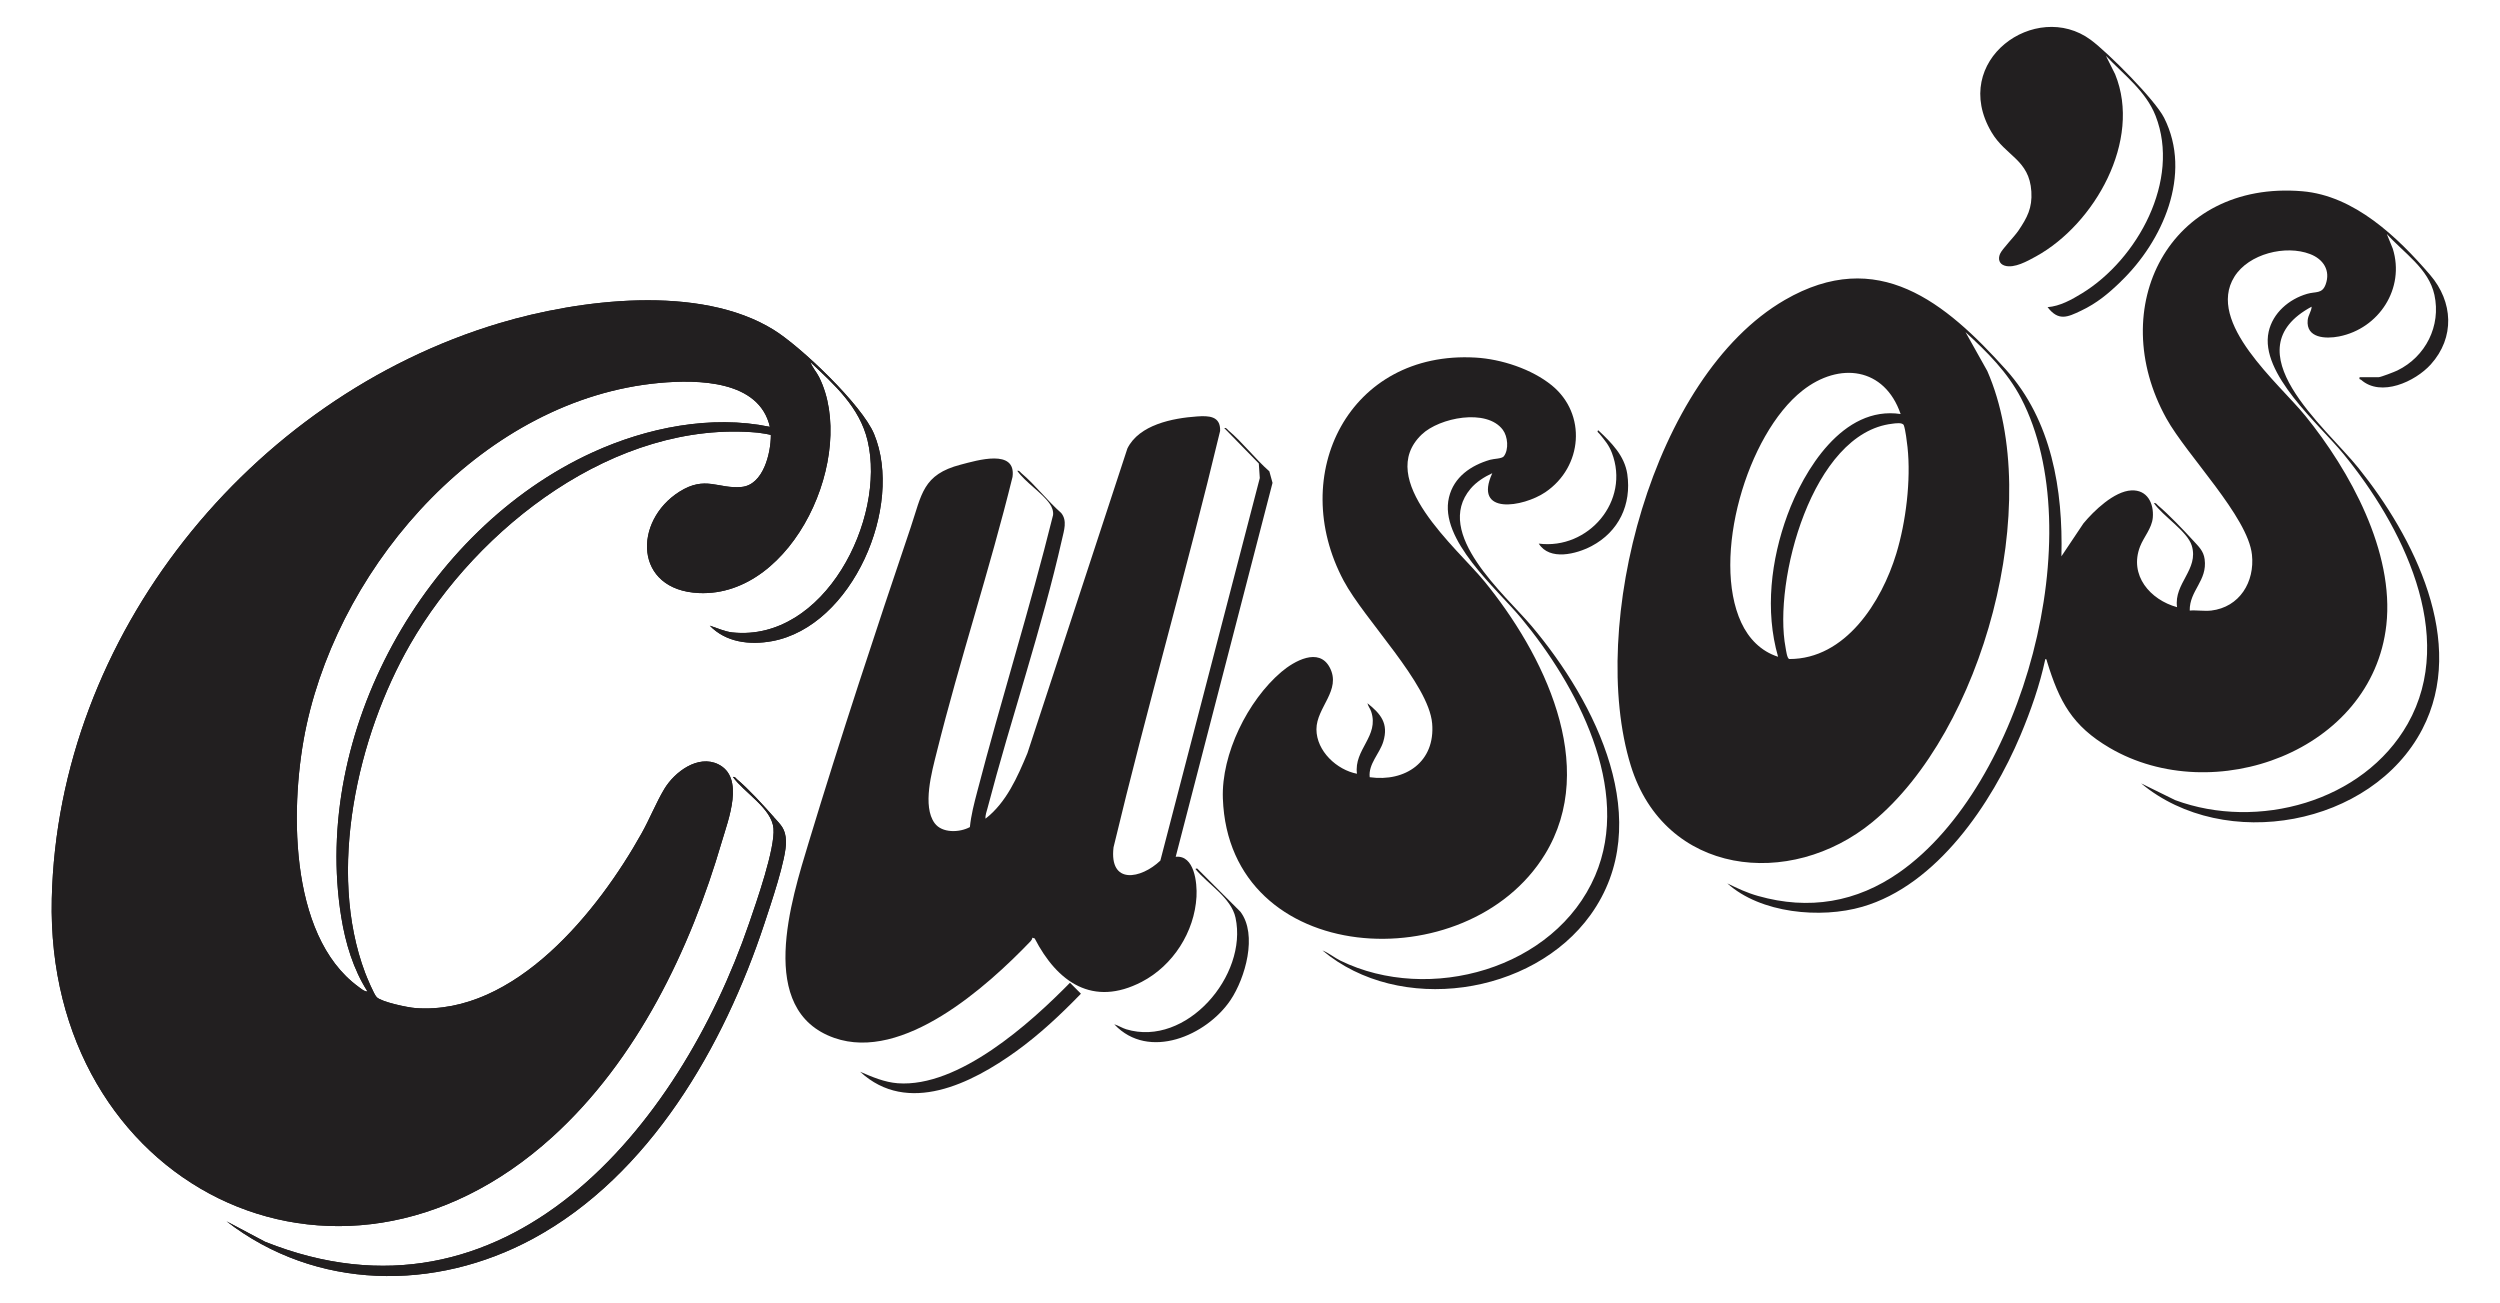 <svg viewBox="0 0 353.47 184.24" xmlns="http://www.w3.org/2000/svg" id="Art">
  <defs>
    <style>
      .cls-1 {
        fill: #221f20;
      }
    </style>
  </defs>
  <g>
    <path d="M100.35,88.46c1.06.33,2.09.84,3.21.96,13,1.36,21.74-16.02,19.11-27.11-1.13-4.75-4.69-7.91-8.09-11.11.26.75.88,1.41,1.23,2.12,5.46,10.94-3.6,31.12-16.99,30.53-9.21-.41-9.31-10.18-2.77-14.32,3.7-2.34,5.48-.37,8.8-.68,3.08-.29,4.14-4.78,4.14-7.33-.06-.1-1.57-.32-1.86-.35-20.09-1.84-39.62,13.38-49.15,29.95-7.44,12.94-11.78,32.07-6.35,46.44.25.65,1.24,3.04,1.63,3.43.69.69,4.43,1.47,5.49,1.54,14.06,1.04,25.87-13.77,31.98-24.73,1.12-2,2.06-4.36,3.21-6.27,1.44-2.38,4.73-4.87,7.61-3.47,3.79,1.86,1.41,7.86.51,10.93-4.47,15.3-12.01,30.92-23.95,41.75-30.64,27.82-71.72,6.55-70.79-33.67.86-37.19,28.01-70.81,63.27-81.37,11.27-3.37,28.33-5.55,38.79.93,3.87,2.39,12.49,10.62,14.2,14.73,4.24,10.17-3.03,27.19-14.41,29.29-3.14.58-6.54.19-8.84-2.21ZM108.85,60.35c-1.5-6.6-10.19-6.7-15.61-6.21-24.61,2.26-44.81,25.1-49.89,48.34-2.37,10.84-2.7,29.71,7.32,37.03.31.23.9.74,1.29.67-2.01-3.13-3.12-6.85-3.71-10.51-4.21-26.01,11.73-54.81,35.53-65.7,7.63-3.49,16.76-5.35,25.07-3.62Z" class="cls-1"></path>
    <path d="M312.62,86.33c4.05-.48,6.19-4.07,5.78-7.9-.57-5.38-9.19-14.02-12.1-19.27-8.72-15.71.4-33.69,19.21-32.12,7.37.62,13.48,6.48,18.08,11.83,3.26,3.79,3.53,8.85.09,12.66-2.21,2.44-7.05,4.65-9.85,2.17-.11-.1-.31.01-.21-.37h2.7c.28,0,2.26-.76,2.64-.95,4-1.95,6.19-6.3,5.24-10.68-.81-3.74-4.34-5.93-6.74-8.63l.85,2.09c1.76,5.61-1.95,11.3-7.6,12.41-1.88.37-4.68.25-4.43-2.31.07-.72.53-1.23.56-1.9-11.49,6.18,1.95,16.99,6.61,22.8,7.82,9.73,15.43,24.65,9.03,36.95-7.14,13.7-27.95,17.47-39.75,7.65l4.82,2.37c11.62,4.31,26.6.27,32.87-10.79,7.12-12.57-.91-28.18-9.08-38.15-3.43-4.2-11.88-11.35-10.58-17.28.59-2.67,2.87-4.61,5.43-5.36,1.22-.36,2.12.03,2.62-1.31.74-2-.33-3.61-2.2-4.32-3.45-1.32-8.66-.05-10.69,3.2-4.07,6.51,6.32,15.1,10.03,19.68,6.31,7.78,12.6,19.24,11.45,29.57-2,17.89-24.46,25.96-39.12,17.37-5.31-3.11-7.12-6.55-8.86-12.22-.05-.16-.03-.37-.24-.32-.78,3.67-2.07,7.33-3.52,10.78-4.06,9.62-11.79,21.17-22.35,24.23-5.9,1.71-14.4.93-19.09-3.31,1.42.7,2.81,1.35,4.35,1.78,7.19,2.04,13.93.9,19.99-3.35,17.5-12.27,27.09-47.99,17.21-67-1.93-3.72-4.82-6.56-7.87-9.37l3.08,5.5c8.14,18.63-.59,50.93-16.25,63.78-11.65,9.56-29.37,7.54-34.16-8-6.09-19.74,3.06-54.98,21.77-65.82,13.16-7.62,22.72.33,31.28,9.85,6.46,7.19,8.08,16.97,7.84,26.39l3.11-4.65c1.48-1.79,4.35-4.55,6.78-4.67,2.25-.11,3.2,1.83,3.03,3.85-.13,1.5-1.29,2.76-1.8,4.08-1.58,4.07,1.43,7.54,5.23,8.58-.48-3.37,3.11-5.32,2.08-8.7-.62-2.03-4.11-4.19-5.35-6.01.31-.07.39.17.57.32,1.53,1.29,3.62,3.48,4.99,4.98.75.83,1.45,1.43,1.61,2.63.41,3.05-2.15,4.41-2.11,7.26.96-.08,2.08.11,3.02,0ZM268.73,58.55c-2.27-6.63-8.68-7.42-13.88-3.33-7.88,6.2-12.91,23.64-8.66,32.8,1.05,2.27,2.79,4.07,5.21,4.84-1.88-6.52-1-13.72,1.31-20.02s7.84-15.53,16.02-14.3ZM267.55,59.91c-11.34,1.29-16.88,22.29-15.09,31.66.07.37.2,1.5.51,1.61,7.97.02,13.07-8.09,15.14-14.89,1.37-4.49,2.09-10.41,1.59-15.07-.08-.73-.29-2.46-.52-3.08-.17-.46-1.22-.28-1.64-.23Z" class="cls-1"></path>
    <path d="M173.1,60.52c.31-.07.39.17.57.32,2.01,1.7,3.8,4.04,5.8,5.8l.45,1.63-13.69,52.87c2.64-.27,3.05,3.68,2.94,5.64-.28,4.99-3.32,9.74-7.74,12.04-6.91,3.59-11.94.06-15.14-6.14l-.33-.1c-.02.19-.11.35-.24.49-6.21,6.48-18.06,17.09-27.76,13.68-11.1-3.9-6.08-19.5-3.6-27.7,4.47-14.75,9.45-29.83,14.39-44.45,1.59-4.71,1.69-7.51,7.1-8.91,2.27-.59,7.85-2.3,7.31,1.74-3.21,13.07-7.48,25.91-10.73,38.97-.67,2.69-2.05,7.59-.28,9.99,1.06,1.44,3.54,1.33,4.98.55.17-1.69.6-3.34,1.03-4.98,3.4-13.08,7.48-26.01,10.73-39.13.07-.57-.15-1.15-.48-1.61-1.08-1.55-3.44-3.03-4.58-4.65.31-.07.39.17.57.32,1.96,1.65,3.7,3.93,5.64,5.64.89,1.08.39,2.49.12,3.71-2.84,12.57-7.25,25.45-10.53,38-.12.47-.34,1.01-.29,1.51,2.95-2.28,4.53-5.91,5.93-9.27l14.13-43.07c1.66-3.37,6.41-4.29,9.85-4.53,1.68-.12,3.34-.06,3.26,2.05-4.71,19.68-10.35,39.16-15.07,58.87-.63,5.35,3.89,4.48,6.62,1.88l14.06-54.09-.14-2.06-4.88-5Z" class="cls-1"></path>
    <path d="M211.02,66.89c-1.16.54-2.27,1.23-3.1,2.21-5.33,6.33,4.87,14.95,8.65,19.44,9.02,10.71,17.71,27.73,8.31,40.82-8.21,11.42-27.05,14.16-37.9,5.02.9.36,1.68,1.02,2.55,1.45,12.53,6.12,30.32,1.19,36-12.01,5.28-12.28-2.66-27.03-10.44-36.41-3.48-4.19-11.66-11.11-10.22-17.09.69-2.88,3.1-4.52,5.81-5.31.55-.16,1.68-.14,1.95-.5.72-.96.56-2.79-.15-3.74-2.28-3.06-8.96-1.72-11.45.65-6.7,6.37,4.99,16.07,8.83,20.76,8.29,10.14,16.28,26.05,8.57,38.63-10.95,17.86-44.67,16.02-45.53-7.91-.23-6.29,3.52-13.85,8.26-17.89,1.8-1.53,5.32-3.54,6.85-.63,1.69,3.21-1.88,5.63-1.88,8.73s2.9,5.75,5.73,6.29c-.46-3.45,3.17-5.29,2.01-8.79-.16-.47-.43-.74-.53-1.18,1.88,1.5,3.02,2.86,2.24,5.43-.5,1.67-2.13,3.16-1.92,5.03,5.05.71,9.29-2.18,8.83-7.6-.48-5.62-9.54-14.62-12.51-20.18-8.03-15.05.8-32.58,18.65-31.55,3.64.21,7.94,1.62,10.78,3.93,4.97,4.06,4.36,11.53-.91,15.1-3.15,2.13-10.24,3.31-7.51-2.68Z" class="cls-1"></path>
    <path d="M299.85,39.82c-1.75,1.69-3.36,3.04-5.61,4.11-1.95.93-3.19,1.5-4.74-.5,1.77-.14,3.4-1.06,4.89-1.97,7.83-4.81,13.94-15.95,10.39-25.07-1.38-3.53-4.51-5.82-7.03-8.5l1.31,2.62c3.8,9.35-2.91,21.18-11.19,25.74-1.19.65-3.07,1.73-4.43,1.31-.78-.24-.97-.94-.66-1.66s2.01-2.41,2.6-3.29c1.25-1.85,1.97-3.21,1.83-5.52-.28-4.53-3.62-4.98-5.64-8.41-5.96-10.12,6.27-18.77,14.03-13.05,2.43,1.79,9.09,8.47,10.38,11.03,4.03,7.99-.22,17.47-6.13,23.15Z" class="cls-1"></path>
    <path d="M109.4,115.52c1.02,1.15,1.67,1.64,1.73,3.43.08,2.41-2.2,9.03-3.05,11.62-5.72,17.33-16.21,35.63-32.73,44.57-13.83,7.48-30.67,7.32-43.32-2.46l5.45,2.89c33.98,13.59,58.53-16.12,68.44-45.04,1.03-3,3.69-10.57,3.44-13.41s-4.1-5-5.73-7.26c.31-.07.39.17.57.32,1.69,1.42,3.72,3.66,5.21,5.34Z" class="cls-1"></path>
    <path d="M121.61,151.53c1.68.73,3.45,1.49,5.32,1.63,8.6.63,18.72-8.46,24.35-14.21l1.55,1.55c-2.85,2.94-5.84,5.75-9.17,8.15-6.26,4.51-15.33,9.11-22.05,2.88Z" class="cls-1"></path>
    <path d="M157.57,144.83c.58.18,1.09.52,1.67.7,8.47,2.56,17.21-7.59,15.45-15.77-.61-2.84-3.92-4.74-5.68-6.9l.24-.08,6.13,6.13c2.46,3.25.68,9.39-1.4,12.49-3.39,5.03-11.57,8.57-16.41,3.45Z" class="cls-1"></path>
    <path d="M217.56,76.86c7.01.9,12.97-6.03,10.33-12.86-.43-1.11-1.02-1.78-1.75-2.67-.11-.13-.43-.32-.16-.49,1.83,1.73,3.71,3.56,4.1,6.2.62,4.3-1.21,8.14-5.05,10.17-2.14,1.13-5.93,2.11-7.47-.35Z" class="cls-1"></path>
  </g>
  <path d="M100.35,88.46c1.06.33,2.09.84,3.21.96,13,1.36,21.74-16.02,19.11-27.11-1.13-4.75-4.69-7.91-8.09-11.11.26.75.88,1.41,1.23,2.12,5.46,10.94-3.6,31.12-16.99,30.53-9.21-.41-9.31-10.18-2.77-14.32,3.7-2.34,5.48-.37,8.8-.68,3.08-.29,4.14-4.78,4.14-7.33-.06-.1-1.57-.32-1.86-.35-20.09-1.84-39.62,13.38-49.15,29.95-7.44,12.94-11.78,32.07-6.35,46.44.25.65,1.24,3.04,1.63,3.43.69.69,4.43,1.47,5.49,1.54,14.06,1.04,25.87-13.77,31.98-24.73,1.12-2,2.06-4.36,3.21-6.27,1.44-2.38,4.73-4.87,7.61-3.47,3.79,1.86,1.41,7.86.51,10.93-4.47,15.3-12.01,30.92-23.95,41.75-30.64,27.82-71.72,6.55-70.79-33.67.86-37.19,28.01-70.81,63.27-81.37,11.27-3.37,28.33-5.55,38.79.93,3.87,2.39,12.49,10.62,14.2,14.73,4.24,10.17-3.03,27.19-14.41,29.29-3.14.58-6.54.19-8.84-2.21ZM108.85,60.35c-1.5-6.6-10.19-6.7-15.61-6.21-24.61,2.26-44.81,25.1-49.89,48.34-2.37,10.84-2.7,29.71,7.32,37.03.31.23.9.74,1.29.67-2.01-3.13-3.12-6.85-3.71-10.51-4.21-26.01,11.73-54.81,35.53-65.7,7.63-3.49,16.76-5.35,25.07-3.62Z" class="cls-1"></path>
  <path d="M109.4,115.52c1.02,1.15,1.67,1.64,1.73,3.43.08,2.41-2.2,9.03-3.05,11.62-5.72,17.33-16.21,35.63-32.73,44.57-13.83,7.48-30.67,7.32-43.32-2.46l5.45,2.89c33.98,13.59,58.53-16.12,68.44-45.04,1.03-3,3.69-10.57,3.44-13.41s-4.1-5-5.73-7.26c.31-.07.39.17.57.32,1.69,1.42,3.72,3.66,5.21,5.34Z" class="cls-1"></path>
</svg>